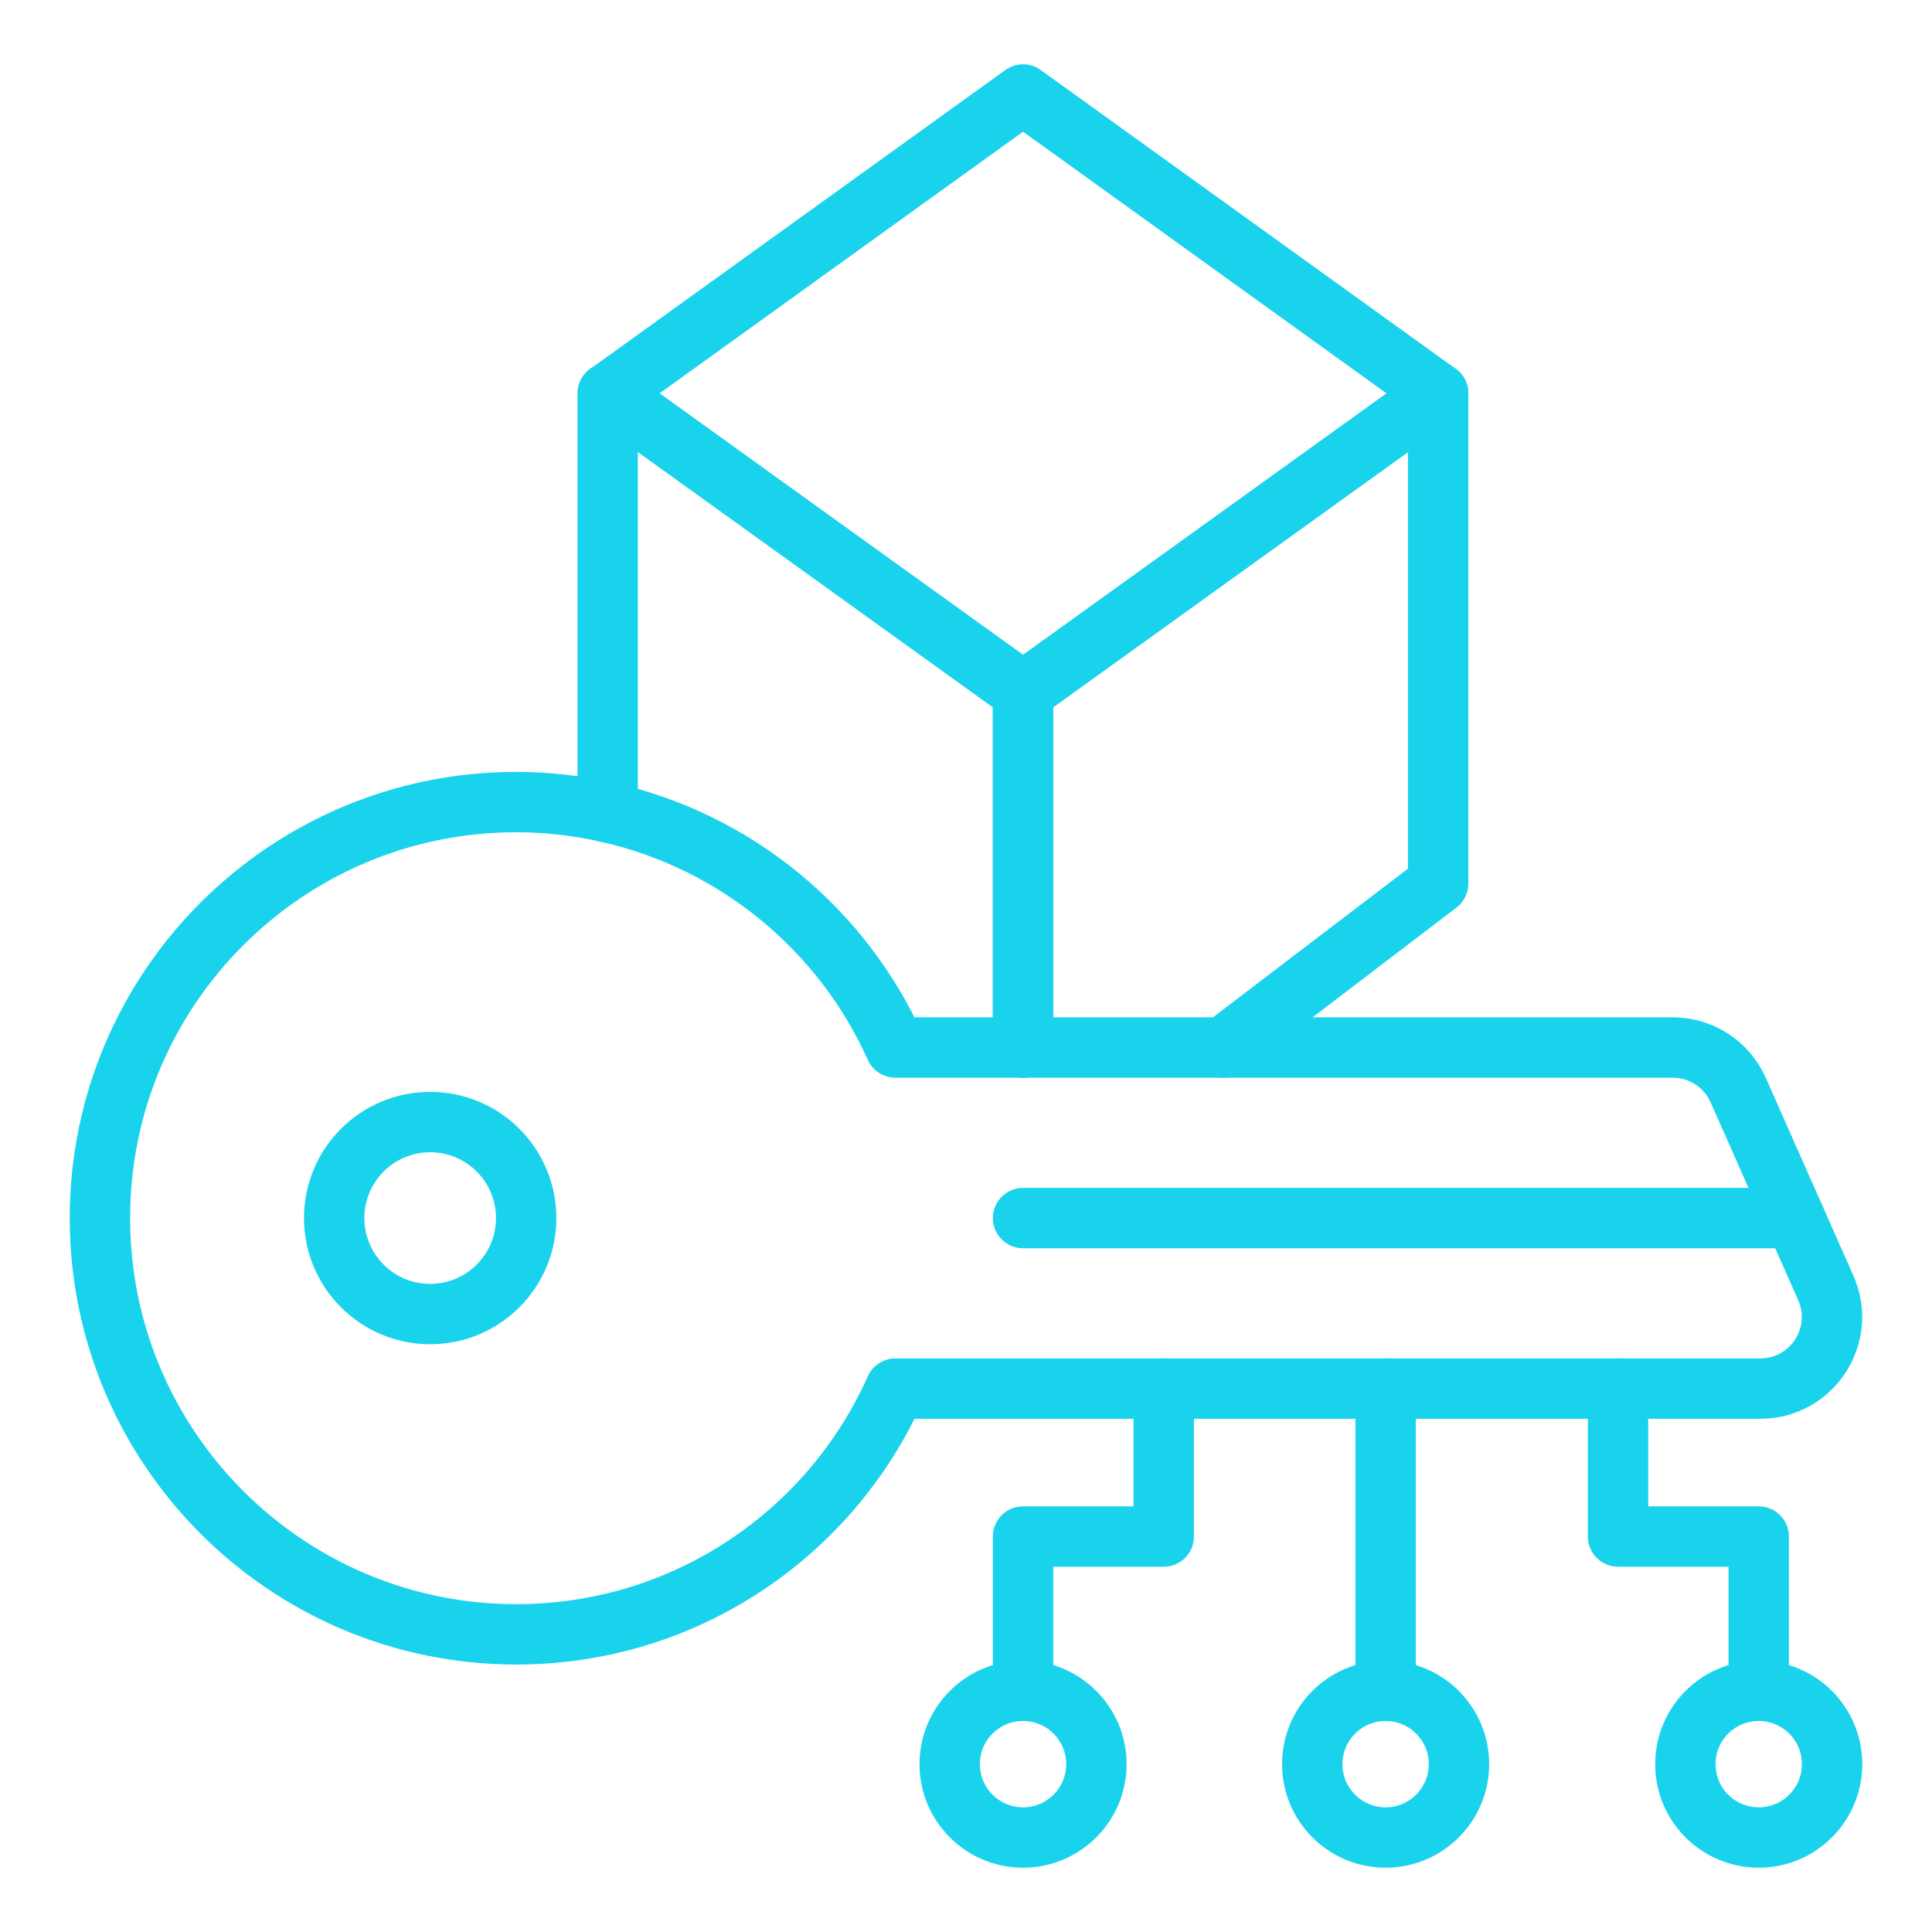 <?xml version="1.0" encoding="UTF-8"?>
<svg id="Layer_1" data-name="Layer 1" xmlns="http://www.w3.org/2000/svg" viewBox="0 0 64 64">
  <defs>
    <style>
      .cls-1 {
        fill: none;
        stroke: #19d3ed;
        stroke-linecap: round;
        stroke-linejoin: round;
        stroke-width: 2px;
      }
    </style>
  </defs>
  <polygon class="cls-1" points="33.89 3.13 20.14 13.03 33.89 22.92 47.64 13.03 33.89 3.13"/>
  <line class="cls-1" x1="33.89" y1="34.7" x2="33.89" y2="22.92"/>
  <polyline class="cls-1" points="47.64 13.03 47.64 29.27 40.52 34.7"/>
  <line class="cls-1" x1="33.89" y1="34.7" x2="33.89" y2="22.92"/>
  <line class="cls-1" x1="20.13" y1="26.91" x2="20.13" y2="13.03"/>
  <path class="cls-1" d="m29.66,34.7c-1.75-3.9-5.27-6.83-9.53-7.79-.98-.22-1.99-.34-3.03-.34-7.61,0-13.79,6.17-13.79,13.78s6.18,13.79,13.79,13.79c5.6,0,10.42-3.34,12.56-8.14h28.65c1.72,0,2.87-1.77,2.17-3.34l-2.9-6.55c-.38-.86-1.23-1.41-2.17-1.41h-25.75Z"/>
  <circle class="cls-1" cx="14.25" cy="40.35" r="3.18"/>
  <polyline class="cls-1" points="38.55 46 38.55 50.9 33.89 50.9 33.89 56.01"/>
  <circle class="cls-1" cx="33.89" cy="58.44" r="2.43"/>
  <polyline class="cls-1" points="53.6 46 53.6 50.9 58.26 50.9 58.26 56.01"/>
  <circle class="cls-1" cx="58.26" cy="58.44" r="2.43"/>
  <circle class="cls-1" cx="45.9" cy="58.44" r="2.43"/>
  <line class="cls-1" x1="45.9" y1="46" x2="45.9" y2="56.01"/>
  <line class="cls-1" x1="59.46" y1="40.35" x2="33.89" y2="40.35"/>
</svg>